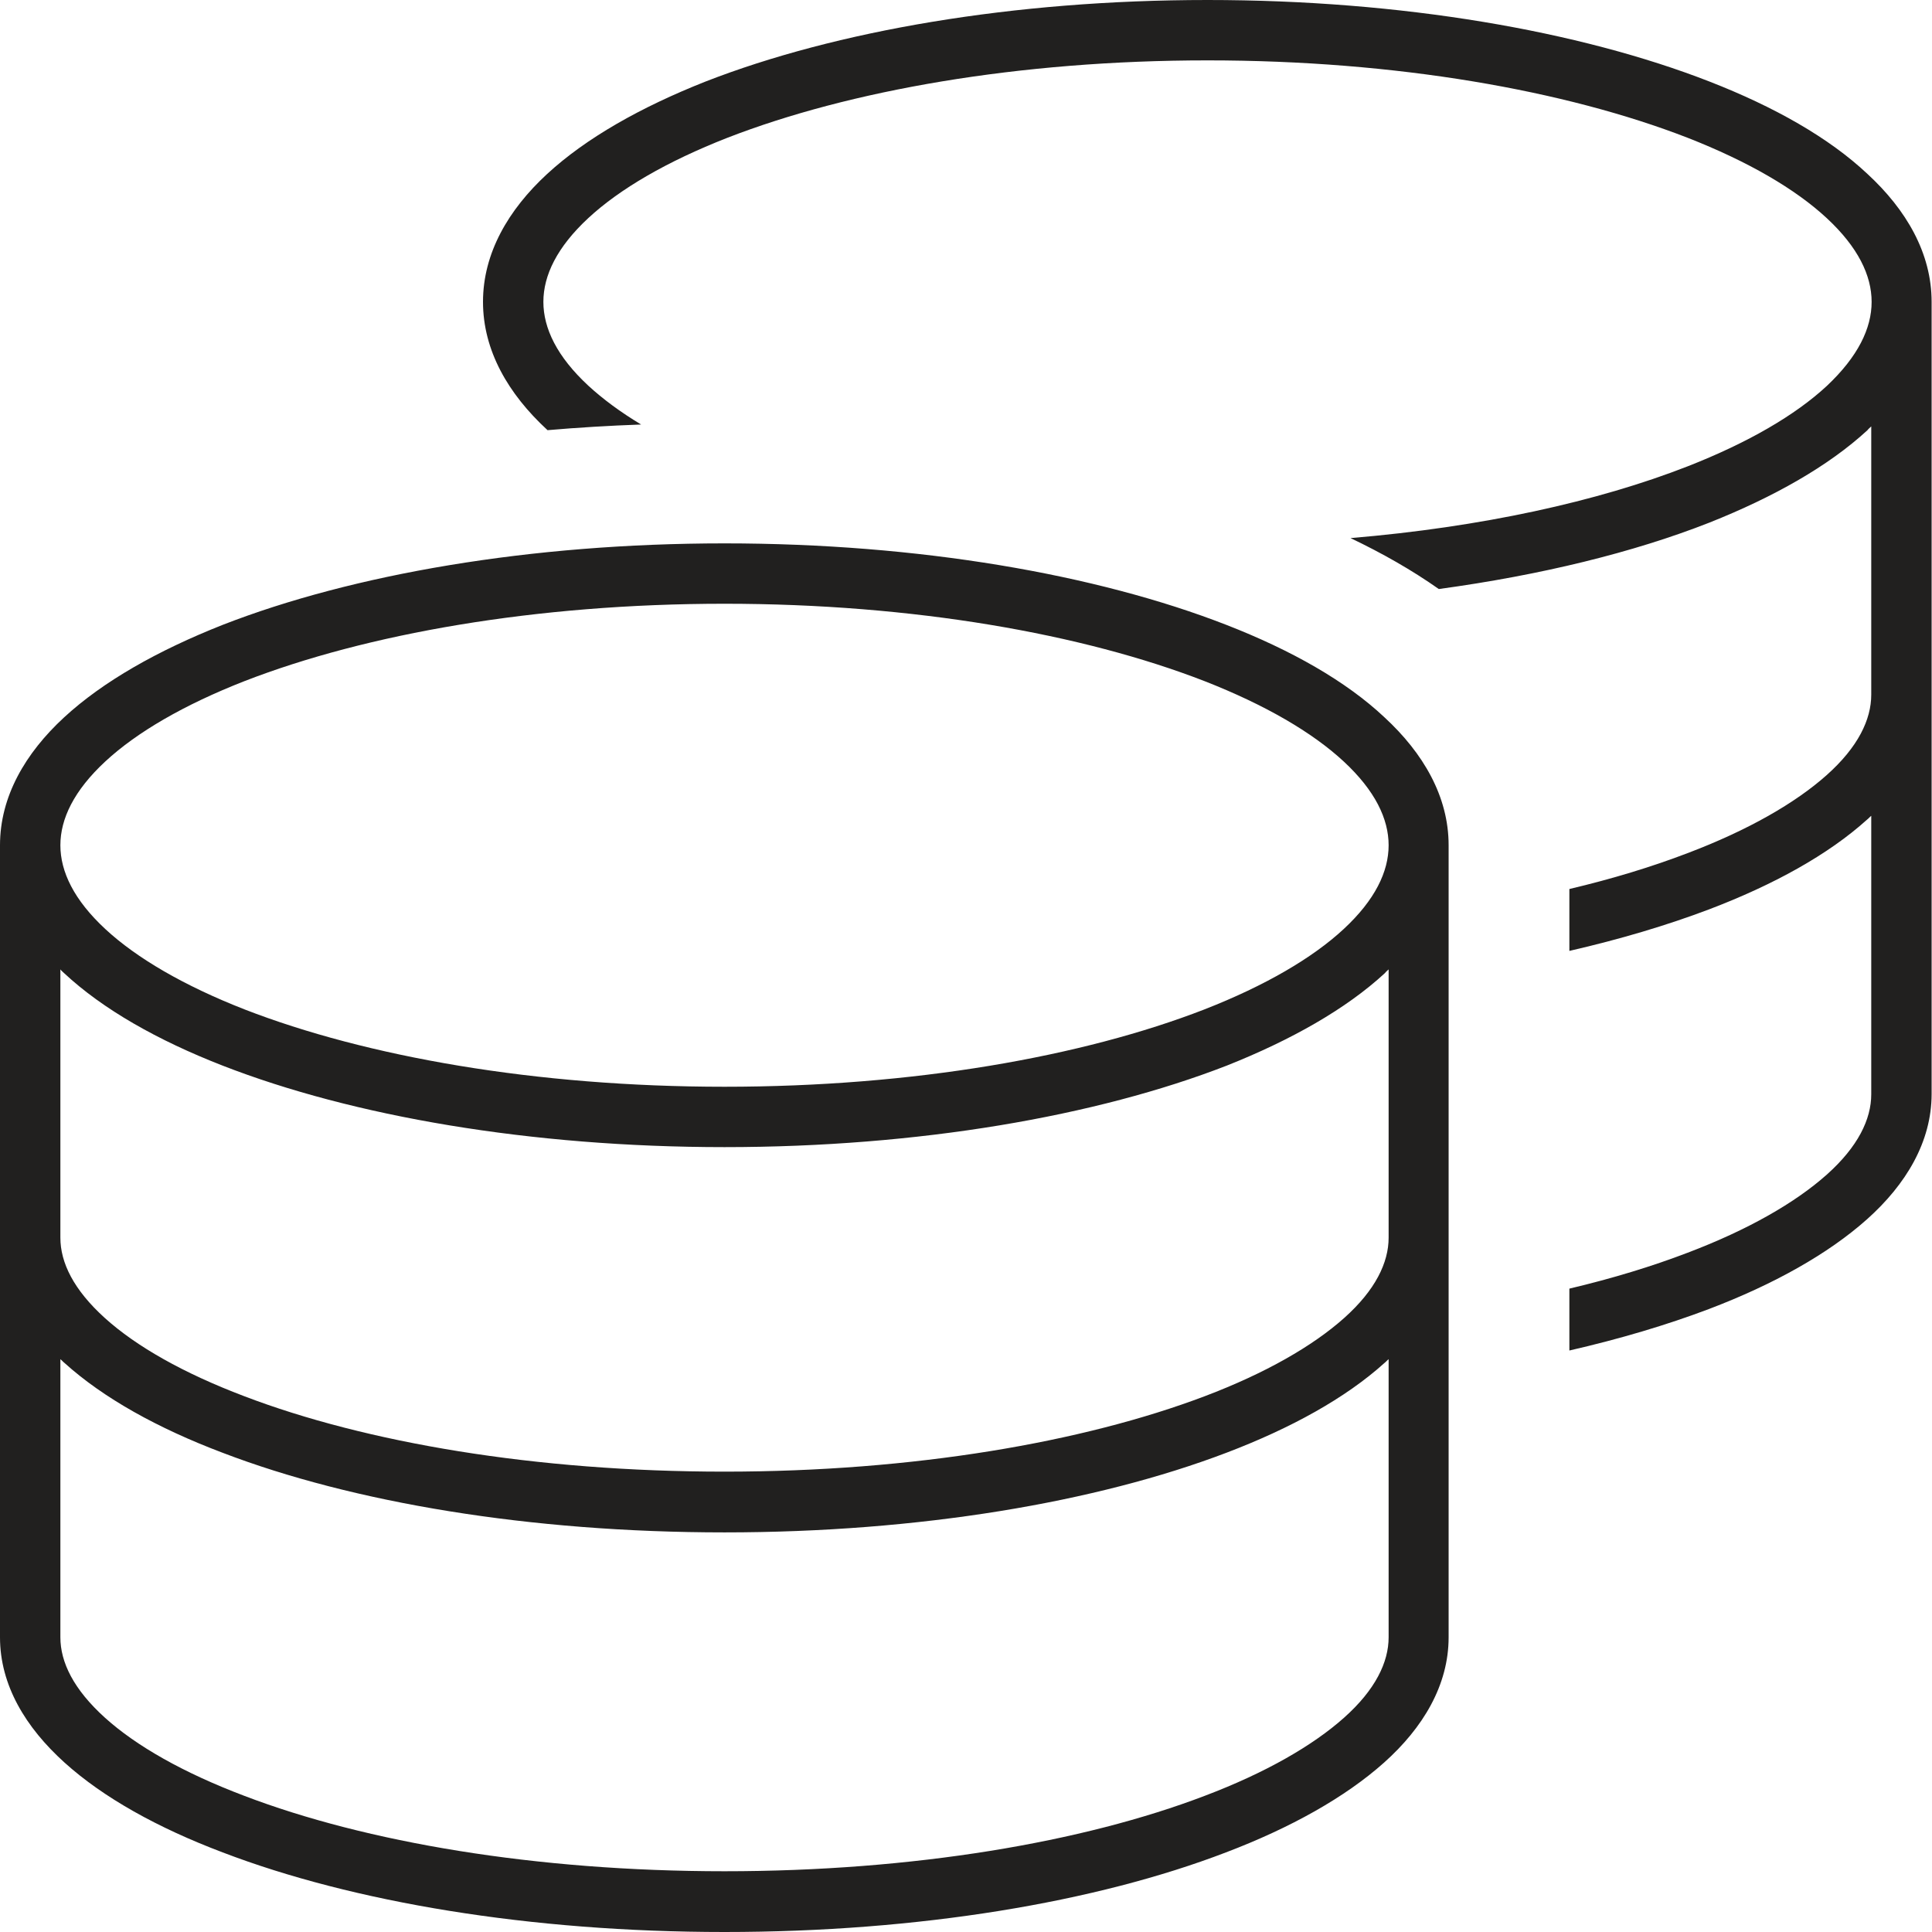 <svg viewBox="0 0 512 512" xmlns="http://www.w3.org/2000/svg"><path d="m144 80c0 7 3.6 14.5 11.9 22.2 3.8 3.5 8.5 7 14 10.3-8.4.3-16.7.8-24.8 1.5l-.1-.1c-10.3-9.5-17-21-17-33.9s6.7-24.4 17-33.9 24.8-17.7 42-24.5c34.4-13.4 81.5-21.6 133-21.6s98.6 8.2 133 21.6c17.2 6.7 31.7 14.9 41.9 24.5 10.3 9.5 17 21 17 33.9v104 105.9c0 12.7-6.8 24-17.1 33.2s-24.8 17.3-41.9 23.8c-11.1 4.2-23.5 7.9-37 11v-16.4c11.4-2.7 21.9-5.9 31.3-9.5 16.1-6.1 28.6-13.3 36.9-20.7s11.8-14.7 11.8-21.3v-73.8c-.4.3-.7.7-1.1 1-10.3 9.3-24.8 17.3-41.9 23.8-11.1 4.2-23.5 7.9-37 11v-16.4c11.4-2.7 21.9-5.9 31.3-9.5 16.1-6.1 28.6-13.3 36.9-20.7s11.8-14.7 11.8-21.3v-71.1c-.3.3-.7.6-1 1-10.3 9.5-24.8 17.7-41.9 24.5-20.1 7.9-44.6 13.9-71.7 17.6-7.1-5-15-9.5-23.4-13.5 34.7-2.9 65.5-9.7 89.3-19 16.1-6.3 28.6-13.6 36.9-21.3 8.3-7.8 11.9-15.3 11.9-22.3s-3.6-14.5-11.9-22.2-20.8-15-36.9-21.3c-32.2-12.5-77.1-20.5-127.2-20.5s-95 8-127.2 20.5c-16.1 6.3-28.6 13.6-36.9 21.3s-11.9 15.2-11.9 22.2zm-128 144c0 7 3.6 14.5 11.9 22.2s20.8 15 36.9 21.3c32.2 12.5 77.1 20.5 127.2 20.5s95-8 127.2-20.5c16.1-6.3 28.6-13.6 36.9-21.3s11.9-15.2 11.9-22.2-3.6-14.5-11.9-22.2-20.8-15-36.9-21.3c-32.2-12.5-77.1-20.5-127.2-20.5s-95 8-127.2 20.5c-16.1 6.3-28.6 13.6-36.9 21.3s-11.9 15.2-11.9 22.2zm-16 0c0-12.9 6.7-24.4 17-33.9s24.8-17.7 42-24.5c34.4-13.4 81.5-21.6 133-21.6s98.6 8.2 133 21.6c17.2 6.7 31.7 14.9 41.9 24.5 10.3 9.5 17 21 17 33.9v104 105.9c0 12.7-6.8 24-17.1 33.2s-24.8 17.3-41.9 23.8c-34.4 13.2-81.4 21.1-132.9 21.1s-98.5-7.9-133-21.1c-17.2-6.5-31.6-14.5-41.9-23.8s-17.1-20.5-17.1-33.2v-105.9zm368 32.9c-.3.3-.7.6-1 1-10.3 9.5-24.8 17.7-41.9 24.5-34.5 13.4-81.6 21.6-133.1 21.6s-98.6-8.2-133-21.6c-17.2-6.7-31.7-14.9-42-24.5-.3-.3-.7-.6-1-1v71.1c0 6.6 3.5 13.8 11.8 21.3s20.8 14.6 36.9 20.7c32.2 12.3 77.2 20 127.3 20s95.1-7.8 127.3-20c16.1-6.1 28.6-13.3 36.9-20.7s11.8-14.7 11.8-21.3zm-350.9 104.3c-.4-.3-.7-.7-1.1-1v73.7c0 6.6 3.5 13.8 11.8 21.3s20.8 14.6 36.9 20.7c32.2 12.3 77.2 20 127.3 20s95.1-7.7 127.3-20c16.1-6.1 28.6-13.3 36.9-20.7s11.8-14.7 11.8-21.3v-73.7c-.4.3-.7.7-1.1 1-10.3 9.3-24.8 17.3-41.9 23.8-34.4 13.1-81.4 21.1-133 21.1s-98.5-7.9-133-21.1c-17.2-6.5-31.6-14.5-41.9-23.8z" fill="#21201f"/></svg>